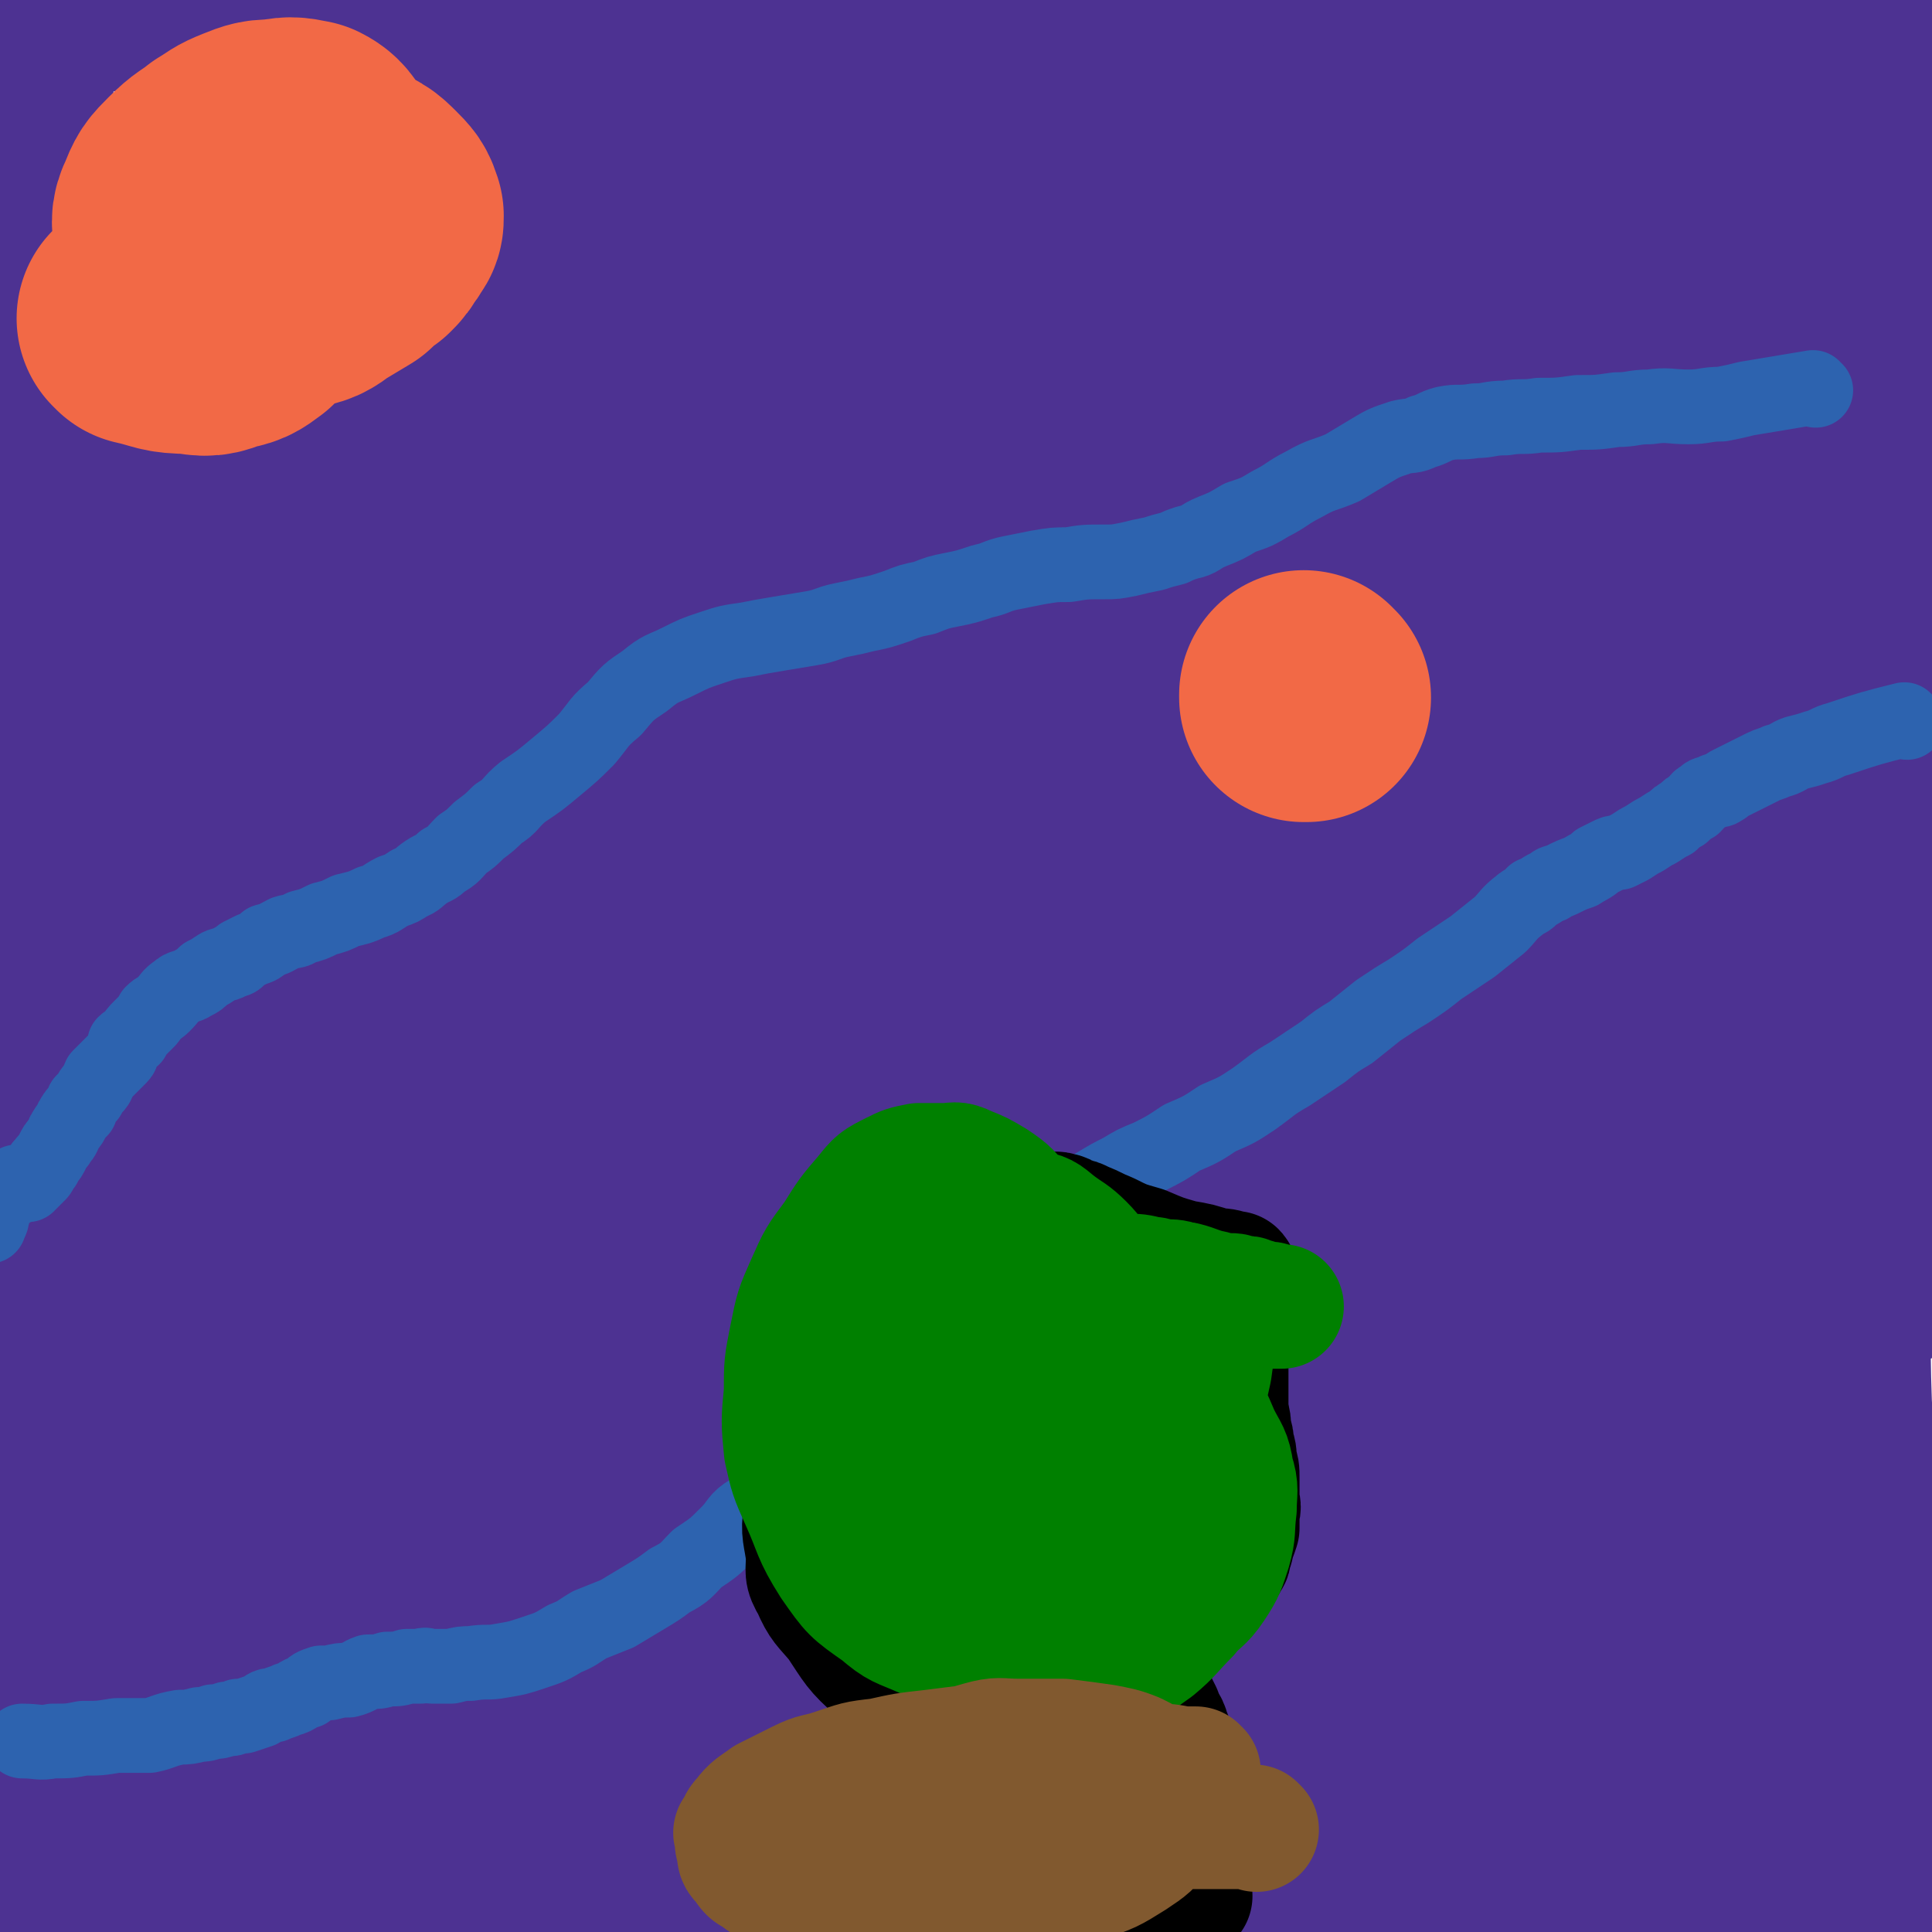 <svg viewBox='0 0 698 698' version='1.1' xmlns='http://www.w3.org/2000/svg' xmlns:xlink='http://www.w3.org/1999/xlink'><g fill='none' stroke='#4D3292' stroke-width='90' stroke-linecap='round' stroke-linejoin='round'><path d='M34,632c0,0 -1,-1 -1,-1 27,2 28,3 56,5 19,2 19,2 37,4 23,3 23,3 45,6 22,3 22,2 44,5 20,3 20,3 39,6 21,3 21,3 43,6 24,3 24,3 48,7 24,4 24,3 49,7 29,5 29,6 59,12 26,5 26,6 53,10 17,2 17,2 34,2 15,1 15,0 29,0 12,0 12,1 23,0 11,0 11,0 21,-1 15,0 15,1 29,0 13,0 13,0 25,0 6,0 6,0 11,-1 3,0 3,0 6,-1 1,0 1,0 2,-1 0,0 1,0 1,-1 0,-1 1,-2 0,-3 -4,-3 -5,-4 -11,-5 -18,-5 -18,-6 -37,-8 -42,-6 -42,-6 -85,-8 -44,-3 -44,-3 -88,-4 -37,-1 -37,-1 -74,-1 -40,1 -40,1 -79,3 -32,1 -32,3 -65,4 -27,2 -27,3 -55,3 -38,0 -38,-1 -76,-2 -33,-2 -33,-2 -65,-4 -16,-2 -16,-1 -32,-3 -6,0 -6,-1 -11,-2 -3,-1 -3,0 -7,-2 -1,0 -1,0 -2,-1 -1,0 -2,0 -2,-1 -1,-1 -1,-1 -1,-3 -1,-4 -2,-5 -1,-9 1,-6 -1,-7 4,-11 7,-8 9,-9 19,-12 22,-7 23,-7 46,-9 43,-5 44,-5 88,-5 55,1 56,1 111,8 42,5 42,5 84,16 68,16 67,18 135,37 20,6 20,5 40,12 38,12 38,12 75,26 13,4 13,5 26,10 8,3 8,3 17,6 3,1 3,0 6,0 1,0 1,1 1,0 -4,-1 -5,-1 -10,-3 -19,-6 -19,-7 -38,-13 -22,-8 -22,-9 -45,-15 -23,-7 -23,-8 -47,-12 -22,-5 -22,-4 -44,-7 -20,-2 -20,-2 -41,-2 -22,-1 -22,-1 -44,-1 -23,0 -23,0 -46,0 -24,1 -24,1 -48,3 -26,3 -26,3 -50,7 -25,4 -25,5 -50,10 -22,5 -22,4 -43,9 -22,5 -22,4 -43,10 -17,4 -17,5 -33,10 -10,3 -10,3 -20,7 -6,2 -6,2 -12,4 -3,1 -3,1 -5,2 -1,1 -1,1 -2,1 0,0 0,0 0,0 -1,1 -1,0 -2,0 0,0 0,1 -1,0 0,0 0,0 -1,0 -2,-2 -2,-1 -4,-3 -2,-3 -2,-3 -4,-6 -3,-5 -2,-6 -4,-11 -3,-6 -3,-6 -5,-12 -1,-6 0,-6 0,-12 0,-6 0,-6 0,-12 0,-7 1,-7 1,-14 0,-8 0,-8 1,-16 0,-10 1,-10 2,-20 1,-15 1,-15 2,-29 1,-18 1,-18 2,-36 0,-21 0,-21 0,-41 0,-20 0,-20 -1,-40 0,-16 -1,-16 -1,-31 0,-11 0,-11 -1,-21 0,-10 -1,-10 -1,-20 0,-8 1,-8 2,-16 0,-8 0,-9 1,-17 0,-9 0,-9 2,-18 0,-8 1,-8 1,-16 1,-8 1,-8 1,-16 0,-6 0,-6 0,-12 0,-6 0,-6 -1,-11 -1,-7 -1,-7 -1,-13 -1,-6 -1,-6 -2,-11 -1,-6 0,-6 -2,-12 -1,-8 -3,-8 -5,-16 -2,-8 -2,-8 -3,-17 -1,-10 -2,-10 -3,-20 0,-9 1,-9 0,-18 0,-8 -1,-8 -1,-15 -1,-6 -1,-6 -1,-13 0,-5 0,-5 0,-10 0,-5 0,-5 0,-10 0,-6 -1,-6 -1,-12 -1,-4 0,-4 0,-9 0,-4 0,-4 0,-9 0,-5 -1,-5 -1,-11 0,-8 0,-8 0,-16 0,-11 0,-11 0,-23 0,-13 0,-13 0,-27 0,-11 0,-11 0,-22 0,-7 1,-7 1,-15 0,-4 0,-4 0,-7 0,-2 0,-2 0,-4 0,0 0,0 0,-1 0,-1 0,-1 0,-1 0,0 0,0 0,0 0,-1 0,-1 0,-1 0,0 0,0 0,0 0,-1 0,-1 0,-1 0,0 0,0 0,0 0,0 0,0 -1,-1 0,0 1,1 1,1 0,0 0,0 0,0 0,0 -1,0 -1,-1 3,0 4,0 7,0 11,-2 11,-2 21,-3 14,-2 14,-2 28,-3 13,-2 13,-2 27,-4 14,-2 14,-2 29,-3 12,-1 12,-1 25,-1 11,0 11,-1 22,0 12,0 12,1 24,2 12,1 12,2 24,3 14,1 14,1 27,3 14,2 14,2 29,5 17,2 17,2 33,5 17,3 16,4 33,7 17,3 17,3 34,5 14,1 14,1 29,1 9,0 9,0 18,-1 11,-1 11,-1 21,-3 9,-1 9,-2 18,-4 9,-2 9,-2 18,-4 10,-2 10,-1 21,-3 8,-1 8,-2 16,-3 7,-1 7,-1 14,-2 10,-1 10,0 20,0 9,0 9,0 17,0 6,0 6,0 12,1 10,0 10,0 20,2 8,1 8,1 16,3 6,1 6,0 12,1 7,1 7,1 14,3 7,1 7,1 13,3 6,2 7,2 13,5 6,2 6,3 12,6 5,2 5,2 10,5 4,2 4,2 8,4 3,2 3,2 5,4 2,1 2,1 4,2 2,1 2,1 3,3 2,2 2,2 3,4 1,3 2,3 2,7 2,7 1,7 2,14 0,7 0,7 0,14 0,4 0,4 0,9 0,1 0,1 0,2 0,1 0,1 0,1 0,0 0,0 0,0 0,4 0,4 0,9 -1,8 -2,8 -3,16 0,3 0,3 -1,6 -2,9 -2,9 -3,18 -1,4 -1,4 -2,7 -2,7 -1,8 -4,15 -5,12 -5,12 -12,23 -7,11 -8,10 -17,20 -6,8 -6,8 -12,15 -4,5 -4,5 -8,11 -4,4 -3,4 -7,8 -1,2 -2,1 -3,3 -1,1 -1,1 -1,2 0,0 0,0 0,0 0,0 0,0 0,0 0,-1 0,0 0,0 '/><path d='M586,58c0,0 -1,0 -1,-1 0,0 0,1 0,1 1,4 1,4 1,9 2,14 1,14 3,28 3,16 3,16 7,32 3,18 3,18 8,36 4,12 4,12 9,25 4,13 5,13 9,26 4,15 4,15 8,30 3,14 3,15 5,29 3,18 3,18 5,35 2,20 2,20 3,40 1,17 1,17 2,34 1,16 1,16 1,32 0,15 0,15 0,29 0,12 0,12 0,24 0,12 0,12 0,24 0,11 -1,11 -1,23 0,8 0,8 0,17 0,8 1,8 0,17 0,8 -1,8 -2,15 -1,6 -1,6 -2,12 -1,5 -1,5 -2,11 -1,4 -1,4 -2,9 0,2 0,2 0,4 0,1 0,1 0,2 0,0 0,0 0,0 0,0 -1,0 0,-1 0,-3 1,-3 2,-5 2,-11 3,-11 5,-22 2,-24 3,-24 2,-48 -1,-44 -1,-44 -5,-87 -4,-56 -7,-56 -11,-112 -3,-47 -6,-47 -3,-94 4,-54 8,-55 19,-109 2,-9 4,-9 7,-18 1,-2 2,-6 2,-5 -2,4 -5,7 -8,13 -6,17 -7,17 -11,34 -7,26 -7,26 -12,53 -6,31 -7,31 -12,61 -6,35 -7,35 -11,70 -6,40 -5,40 -9,81 -3,42 -3,42 -5,84 -1,42 -1,42 -1,85 1,42 1,42 4,83 2,33 2,33 7,66 4,25 4,25 9,50 3,14 3,14 8,28 2,5 1,7 5,10 2,1 3,0 5,-1 4,-2 5,-2 8,-6 5,-9 6,-9 9,-19 5,-14 4,-14 7,-29 4,-18 4,-18 6,-36 3,-20 3,-20 4,-41 1,-21 1,-21 1,-42 0,-33 0,-33 -1,-65 -2,-36 -3,-35 -5,-71 -1,-28 0,-28 0,-56 0,-24 0,-24 0,-48 0,-17 0,-17 1,-33 0,-9 1,-9 1,-19 0,-6 0,-6 -1,-12 0,-3 -1,-3 -2,-5 -1,-1 -2,0 -3,0 -4,0 -5,-2 -8,0 -7,2 -8,2 -13,7 -9,10 -9,11 -14,22 -8,17 -7,18 -12,36 -6,22 -6,22 -9,45 -4,26 -4,26 -7,52 -3,31 -3,31 -4,62 -1,28 -1,28 -1,56 0,22 0,22 0,44 0,17 0,17 1,34 1,8 1,8 2,16 1,3 0,4 1,6 1,1 1,1 2,1 2,1 2,1 3,0 3,-1 4,-1 5,-4 3,-9 2,-9 3,-19 2,-20 3,-20 3,-41 1,-31 0,-31 -1,-63 -3,-48 -2,-48 -6,-97 -5,-55 -7,-55 -12,-110 -4,-52 -6,-52 -7,-105 -1,-47 0,-47 2,-94 1,-39 2,-39 5,-78 1,-28 2,-28 3,-56 1,-21 0,-21 0,-42 1,-9 1,-9 0,-18 0,-2 0,-3 -1,-4 -1,-1 -2,-1 -3,0 -4,2 -5,3 -6,8 -5,16 -5,16 -6,33 -2,37 -1,37 -1,74 0,50 1,50 2,100 2,54 3,54 4,107 4,121 5,121 8,242 1,45 -1,45 0,90 3,74 2,74 8,147 1,6 2,7 5,10 2,2 3,2 5,1 3,0 4,-1 5,-4 5,-12 5,-13 7,-26 4,-22 3,-22 5,-44 2,-26 1,-26 3,-51 2,-38 2,-38 5,-75 4,-44 6,-43 10,-87 4,-40 5,-41 5,-81 -1,-52 -3,-52 -7,-104 -5,-50 -5,-50 -12,-99 -12,-84 -12,-84 -27,-167 -6,-36 -8,-36 -15,-72 -5,-30 -3,-30 -8,-61 0,-2 -1,-4 -2,-5 -1,0 -2,2 -2,3 -5,17 -7,17 -9,34 -4,34 -2,35 -3,70 -1,33 -1,33 0,65 1,31 2,31 4,62 3,26 3,26 6,51 3,27 3,27 6,53 4,29 5,29 7,58 3,27 3,27 4,55 1,26 1,26 1,53 0,39 -1,39 -1,77 0,44 0,44 1,87 1,34 2,34 2,67 1,23 0,23 0,45 0,8 0,8 0,15 0,2 0,3 0,3 0,1 0,0 0,0 1,-4 1,-4 2,-7 3,-11 5,-11 6,-23 2,-27 2,-27 -1,-54 -4,-48 -6,-48 -14,-96 -6,-42 -8,-42 -14,-84 -4,-33 -2,-33 -5,-66 -3,-27 -2,-27 -7,-54 -4,-23 -5,-23 -11,-45 -7,-24 -7,-24 -16,-47 -8,-23 -9,-23 -18,-45 -7,-18 -7,-18 -14,-36 -5,-15 -5,-15 -10,-30 -5,-11 -4,-11 -10,-21 -4,-7 -4,-7 -9,-14 -3,-5 -3,-5 -7,-10 -2,-3 -2,-3 -3,-6 -1,0 0,0 -1,0 0,0 0,0 -1,0 -1,1 -2,1 -3,2 -4,5 -4,5 -7,10 -4,7 -4,7 -7,14 -1,2 -1,2 -2,5 '/><path d='M510,544c0,0 -1,-1 -1,-1 0,0 0,0 0,1 0,0 0,0 0,0 -4,2 -4,2 -9,4 -17,7 -17,7 -34,13 -21,8 -22,7 -44,13 -22,6 -22,6 -44,11 -21,5 -21,6 -43,9 -24,5 -24,4 -48,7 -21,3 -21,3 -41,4 -19,1 -19,1 -37,-1 -21,-1 -21,-1 -41,-4 -19,-3 -19,-3 -38,-6 -16,-3 -15,-4 -31,-7 -17,-4 -17,-4 -34,-7 -13,-2 -13,-2 -26,-4 -7,-1 -7,0 -15,-2 -5,-1 -5,-1 -11,-3 -3,-1 -3,-1 -5,-2 -2,0 -2,0 -3,0 -1,-1 -1,-1 -1,-1 0,-1 1,0 1,0 11,-3 11,-3 21,-6 31,-6 31,-7 63,-12 45,-6 46,-8 91,-10 48,-1 48,-2 95,3 49,5 49,7 97,17 39,9 39,11 78,23 30,9 29,10 59,20 26,8 27,8 53,16 17,5 18,5 35,10 9,3 8,4 17,7 4,2 5,1 9,2 1,1 2,1 3,1 0,1 0,0 -1,0 -9,-5 -9,-5 -19,-9 -28,-11 -27,-14 -56,-22 -44,-13 -45,-13 -90,-20 -58,-9 -58,-9 -116,-13 -50,-3 -50,-2 -99,-1 -64,0 -64,1 -128,3 -20,0 -20,0 -41,1 -17,0 -17,0 -34,0 -1,-1 -3,-1 -2,-1 5,-4 6,-5 13,-9 24,-14 23,-15 48,-26 39,-17 39,-18 80,-30 42,-13 42,-13 86,-21 45,-7 45,-7 91,-10 40,-2 40,-1 80,1 29,1 29,2 58,7 24,3 24,4 48,9 14,3 14,3 27,6 6,2 5,2 11,4 1,1 1,0 3,1 0,0 0,0 0,0 -2,0 -2,0 -5,0 -20,-4 -20,-5 -40,-9 -44,-9 -44,-10 -88,-16 -50,-6 -50,-7 -99,-9 -53,-2 -53,-1 -106,1 -40,2 -40,3 -80,7 -26,3 -26,4 -53,8 -18,3 -18,3 -37,6 -10,2 -10,2 -21,4 -3,1 -3,0 -7,1 0,0 0,0 0,0 9,-1 9,1 18,-1 26,-4 26,-5 52,-10 48,-9 47,-11 96,-17 53,-6 53,-5 107,-7 40,-2 40,-2 79,0 35,1 35,2 69,6 26,2 26,3 52,6 13,2 13,2 25,4 6,1 6,1 12,2 3,0 3,0 6,0 0,0 0,0 0,0 0,-1 0,-1 -1,-2 -10,-5 -10,-6 -21,-9 -27,-10 -27,-11 -55,-17 -43,-10 -43,-10 -88,-15 -50,-5 -51,-6 -102,-6 -42,0 -42,2 -84,6 -32,3 -32,4 -64,9 -19,3 -18,4 -37,8 -7,1 -7,1 -13,2 -3,0 -3,0 -5,0 0,0 0,0 0,0 2,-2 2,-3 5,-4 16,-8 15,-9 32,-14 32,-11 32,-11 65,-18 34,-8 34,-7 68,-12 36,-4 36,-4 72,-6 32,-2 32,-2 65,-1 23,0 23,0 46,1 18,2 18,2 36,4 12,1 12,1 24,3 4,0 4,0 8,0 1,1 2,1 2,1 0,-1 0,-1 -1,-1 -8,-4 -8,-4 -18,-6 -30,-9 -30,-10 -61,-17 -47,-9 -47,-9 -94,-14 -45,-5 -45,-5 -89,-4 -38,0 -38,1 -76,6 -29,3 -29,3 -59,9 -19,3 -19,4 -37,8 -14,2 -14,2 -28,5 -7,2 -6,2 -13,3 -2,1 -4,1 -4,1 1,0 3,0 6,0 16,-3 16,-3 33,-6 30,-5 30,-6 61,-12 40,-7 40,-7 80,-13 38,-6 38,-6 76,-9 30,-3 30,-2 59,-3 24,-1 24,0 48,0 17,0 17,-1 34,0 8,0 8,-1 15,0 3,1 4,1 6,2 2,1 3,1 3,3 -1,3 -2,5 -6,7 -17,8 -17,9 -36,13 -35,8 -36,7 -72,12 -40,6 -40,4 -80,9 -38,4 -39,2 -77,9 -34,6 -34,7 -67,15 -26,6 -27,6 -53,14 -15,5 -14,6 -29,12 -8,3 -8,3 -16,7 -4,2 -4,1 -7,3 -1,0 -1,0 -1,1 0,0 0,0 0,0 6,-3 6,-3 12,-6 17,-8 17,-8 34,-18 26,-14 25,-15 52,-29 31,-17 31,-17 63,-32 31,-14 31,-14 63,-27 29,-12 29,-12 58,-23 22,-10 22,-10 45,-19 14,-6 15,-5 30,-11 9,-3 9,-3 18,-6 4,-2 4,-2 9,-4 1,0 1,1 2,1 0,0 0,0 0,0 -2,1 -2,2 -4,3 -12,5 -12,5 -24,7 -25,5 -25,5 -50,8 -31,5 -31,4 -62,10 -30,5 -29,5 -59,12 -28,7 -28,8 -56,15 -24,7 -24,7 -48,13 -17,4 -17,4 -33,7 -10,2 -10,1 -20,3 -4,0 -4,1 -8,1 -1,0 -2,0 -3,-1 -1,-1 -2,-3 -1,-3 5,-5 6,-5 13,-8 22,-8 22,-8 46,-13 41,-9 41,-10 82,-15 50,-7 50,-8 100,-10 44,-3 44,-2 88,-1 44,1 44,1 87,4 32,3 32,4 64,8 22,2 22,2 45,3 14,2 14,1 28,3 7,0 7,0 13,1 2,0 2,0 5,0 1,0 1,0 1,0 0,-2 -1,-3 -3,-4 -15,-8 -15,-9 -31,-14 -38,-13 -38,-13 -76,-21 -46,-10 -46,-10 -92,-15 -42,-5 -42,-5 -84,-5 -42,0 -42,1 -84,4 -34,3 -35,3 -69,9 -27,4 -27,5 -54,11 -26,6 -25,6 -51,13 -15,4 -15,4 -30,9 -4,1 -4,2 -8,3 -1,1 -1,1 -3,1 0,0 0,0 0,0 3,-2 3,-4 7,-5 22,-5 23,-6 45,-9 42,-5 42,-4 84,-6 47,-1 47,0 94,0 50,0 50,0 100,0 40,-1 40,-1 80,-2 26,-1 26,0 51,-1 20,-1 20,0 40,-2 12,-1 12,-1 25,-3 8,-1 8,-1 16,-4 5,-1 5,-1 10,-4 1,-1 2,-1 2,-2 -3,-5 -3,-7 -9,-9 -25,-14 -25,-16 -53,-24 -42,-13 -43,-12 -86,-17 -45,-6 -45,-6 -90,-6 -47,0 -47,0 -94,6 -36,4 -36,6 -71,14 -28,7 -28,7 -55,17 -24,8 -23,8 -47,17 -14,6 -14,6 -27,12 -4,2 -4,2 -8,4 0,0 0,1 0,1 6,-1 6,-2 13,-3 20,-4 21,-3 41,-7 33,-6 33,-7 66,-13 39,-7 39,-8 79,-13 34,-5 34,-4 69,-7 34,-3 34,-3 68,-5 28,-1 28,-2 55,-3 17,0 17,1 34,1 12,0 12,0 24,0 5,0 5,0 10,0 1,0 2,0 2,0 1,0 1,-1 0,-1 -11,-5 -11,-5 -23,-8 -33,-8 -33,-9 -65,-14 -50,-8 -50,-10 -100,-13 -47,-3 -48,-1 -95,2 -32,2 -32,3 -63,9 -30,6 -30,6 -59,14 -23,7 -23,7 -44,15 -9,3 -9,3 -18,7 -3,1 -3,1 -5,2 -1,0 -1,0 -1,1 0,0 0,0 0,0 8,-2 8,-2 17,-3 24,-5 24,-5 49,-10 30,-7 30,-8 61,-14 35,-7 36,-6 72,-12 33,-5 33,-5 66,-10 25,-4 25,-4 49,-8 23,-3 23,-3 46,-6 18,-2 18,-2 36,-3 10,-1 11,-1 21,-1 5,-1 5,-1 11,-1 1,0 1,0 3,0 0,0 0,0 0,0 0,0 0,0 0,0 -10,-2 -10,-2 -20,-4 -21,-3 -21,-4 -43,-6 -32,-2 -32,-2 -64,-2 -38,0 -38,0 -75,2 -34,3 -34,2 -67,7 -34,5 -34,6 -68,13 -31,6 -31,6 -62,15 -16,4 -16,5 -31,11 -5,3 -4,4 -9,6 -1,1 -1,1 -3,1 0,0 0,0 -1,0 0,0 0,0 0,0 4,-2 4,-3 9,-4 19,-6 19,-6 38,-10 30,-7 30,-7 61,-13 35,-6 35,-6 69,-12 31,-5 31,-5 62,-10 25,-3 25,-3 49,-7 20,-4 20,-3 39,-7 14,-3 14,-2 28,-6 9,-2 9,-2 17,-6 6,-2 6,-2 12,-6 4,-3 5,-3 8,-7 2,-4 4,-5 2,-9 -4,-8 -5,-10 -14,-15 -16,-11 -17,-12 -36,-17 -29,-8 -30,-7 -60,-9 -30,-2 -31,-1 -62,0 -26,1 -26,0 -52,4 -19,2 -19,4 -38,8 -18,4 -19,4 -37,9 -13,4 -12,5 -25,9 -8,3 -8,3 -15,4 -3,1 -4,0 -6,1 0,0 0,1 0,1 1,0 1,-1 2,-1 14,-3 14,-3 27,-5 27,-4 27,-4 53,-9 29,-4 29,-5 58,-9 31,-5 31,-4 62,-7 26,-3 26,-3 52,-5 18,-1 18,-1 36,-1 13,-1 13,0 27,0 5,0 5,0 10,0 1,0 1,0 2,0 0,0 0,0 0,0 0,0 0,-1 -1,-1 -7,-1 -7,-1 -14,-2 -25,-4 -25,-5 -50,-8 -34,-3 -34,-3 -68,-3 -31,0 -31,0 -62,3 -32,3 -32,4 -62,10 -26,5 -26,6 -50,12 -17,5 -17,5 -33,10 -9,3 -9,4 -18,7 -4,1 -4,1 -7,2 0,0 0,0 0,0 0,0 -1,0 -1,-1 16,-5 17,-5 33,-9 24,-6 24,-5 47,-10 29,-5 29,-5 59,-10 28,-5 28,-4 57,-9 23,-4 23,-4 46,-8 18,-3 19,-2 37,-6 13,-2 13,-3 25,-6 6,-2 6,-2 12,-4 2,-1 2,-1 4,-2 1,0 2,0 2,0 1,0 0,-1 0,-1 -5,-3 -5,-4 -10,-5 -18,-6 -18,-7 -37,-10 -24,-5 -24,-5 -48,-7 -27,-1 -27,-1 -53,1 -24,1 -24,2 -48,5 -17,3 -17,3 -35,7 -10,2 -10,3 -20,6 -4,2 -4,2 -8,4 0,0 -2,0 -1,1 2,1 4,1 7,1 17,2 17,2 33,3 26,1 26,1 52,0 36,0 36,0 72,-1 36,-2 36,-2 73,-4 30,-2 30,-3 60,-5 25,-3 25,-3 50,-5 20,-3 20,-3 41,-5 13,-2 13,-1 26,-3 11,-2 11,-2 21,-4 7,-2 7,-2 14,-4 4,-2 4,-2 8,-4 2,-2 2,-2 4,-5 2,-4 2,-4 4,-8 2,-5 2,-5 3,-10 1,-7 2,-7 2,-14 1,-7 1,-7 0,-14 -1,-6 -2,-6 -3,-11 -1,-3 -1,-3 -2,-6 0,0 0,0 -1,-1 0,0 0,0 0,0 2,3 1,3 3,6 5,9 5,9 10,17 8,10 8,10 16,19 9,10 9,10 19,19 10,10 10,10 21,20 9,8 9,8 19,16 11,9 11,9 22,18 7,7 7,7 14,15 5,7 6,7 10,14 4,7 3,7 7,14 2,6 2,6 5,11 1,3 0,3 1,5 1,2 1,2 1,3 0,0 0,1 0,1 -2,-1 -3,-2 -5,-3 -7,-5 -7,-6 -14,-10 -5,-3 -5,-2 -10,-5 0,0 -1,-1 -1,0 0,2 0,3 0,5 2,11 3,11 5,21 5,15 5,15 9,30 5,21 6,21 9,42 4,24 4,24 6,49 2,19 1,19 2,38 0,15 0,15 0,29 0,8 0,8 0,16 0,3 0,3 0,6 0,2 0,2 0,3 0,0 0,0 0,0 0,-5 0,-5 -1,-10 -1,-14 -1,-14 -3,-28 -1,-12 -2,-12 -4,-25 -1,-6 -1,-6 -3,-13 -1,-6 -1,-6 -3,-11 0,-3 -1,-3 -1,-6 0,-2 0,-2 0,-3 0,-1 0,-1 0,-2 0,0 0,0 0,0 0,0 0,0 0,0 0,1 0,1 1,2 2,7 3,7 4,15 3,12 2,12 3,24 0,13 0,13 -1,26 -1,12 -2,12 -3,24 -2,8 -2,8 -3,17 0,6 -1,6 -1,12 0,2 0,2 0,5 0,1 0,1 0,2 0,0 0,1 0,1 -1,0 -1,0 -2,-1 -4,-3 -5,-2 -8,-6 -5,-5 -4,-5 -9,-11 -5,-7 -5,-7 -9,-14 -3,-4 -3,-4 -4,-9 -2,-3 -2,-3 -2,-6 -1,-2 -1,-2 -1,-4 0,-2 0,-2 1,-4 0,-2 0,-2 0,-3 0,0 0,0 0,0 0,0 0,0 0,0 1,0 1,0 1,0 3,4 3,5 4,9 4,7 4,7 6,15 4,11 3,11 5,22 2,10 1,10 2,20 2,11 2,11 2,22 1,5 0,5 0,10 0,3 0,3 0,5 0,2 1,2 1,3 0,0 0,0 0,1 0,0 0,0 0,1 0,0 0,0 0,0 0,0 0,0 0,-1 -1,0 0,0 0,-1 0,-4 0,-4 0,-9 0,-4 0,-4 0,-8 0,-4 0,-4 -1,-8 0,-3 -1,-2 -1,-5 0,-2 0,-2 0,-5 0,-2 0,-2 0,-4 0,0 0,0 0,0 0,-1 0,-1 0,-1 0,0 0,0 0,0 0,0 0,-1 0,-1 -1,0 0,0 0,1 0,0 0,0 0,0 0,0 0,0 0,1 0,3 0,3 0,6 0,5 0,5 0,10 0,4 0,4 1,9 0,2 1,2 1,3 1,2 0,2 1,4 0,1 0,1 1,2 2,1 2,0 4,0 2,1 2,1 5,1 1,0 1,0 1,0 '/></g>
<g fill='none' stroke='#2D63AF' stroke-width='27' stroke-linecap='round' stroke-linejoin='round'><path d='M689,261c-1,0 -1,-1 -1,-1 -12,3 -12,3 -24,7 -4,1 -4,2 -8,3 -3,1 -3,1 -7,2 -3,1 -3,2 -7,3 -2,1 -3,1 -5,2 -2,1 -2,1 -4,2 -2,1 -2,1 -4,2 -2,1 -2,1 -4,2 -2,1 -1,1 -3,2 -1,1 -2,0 -3,1 -2,1 -2,0 -4,2 -2,1 -1,1 -3,3 -2,1 -2,1 -4,3 -2,1 -2,1 -4,3 -2,1 -2,1 -5,3 -2,1 -2,1 -5,3 -2,1 -2,1 -5,3 -2,1 -2,1 -4,2 -2,0 -2,0 -4,1 -2,1 -2,1 -4,2 -2,2 -3,2 -6,4 -3,1 -3,1 -7,3 -2,1 -2,0 -4,2 -3,1 -3,2 -6,3 -2,3 -3,2 -5,4 -4,3 -4,4 -7,7 -5,4 -5,4 -10,8 -6,4 -6,4 -12,8 -5,4 -5,4 -11,8 -5,3 -5,3 -11,7 -5,4 -5,4 -10,8 -5,3 -5,3 -10,7 -6,4 -6,4 -12,8 -7,4 -6,4 -13,9 -6,4 -6,4 -13,7 -6,4 -6,4 -13,7 -6,4 -6,4 -12,7 -5,2 -5,2 -10,5 -4,2 -4,2 -9,5 -5,3 -5,3 -11,6 -4,2 -4,2 -8,4 -3,3 -3,3 -6,6 -4,4 -4,4 -8,9 -4,4 -3,5 -7,9 -4,6 -4,6 -8,11 -5,5 -5,5 -10,10 -4,5 -4,5 -8,9 -4,4 -4,4 -7,8 -5,4 -5,3 -10,8 -4,4 -4,5 -9,9 -4,4 -5,4 -9,8 -6,6 -5,7 -11,12 -6,5 -7,4 -13,9 -5,3 -4,4 -8,8 -5,5 -5,5 -11,9 -4,4 -4,5 -10,8 -4,3 -4,3 -9,6 -5,3 -5,3 -10,6 -5,2 -5,2 -10,4 -5,3 -4,3 -9,5 -5,3 -5,3 -11,5 -6,2 -6,2 -12,3 -5,1 -5,0 -11,1 -3,0 -3,0 -7,1 -4,0 -4,0 -7,0 -2,0 -2,-1 -4,0 -2,0 -2,0 -5,0 -3,1 -3,1 -7,1 -3,1 -4,1 -7,1 -3,1 -3,2 -7,3 -3,0 -3,0 -7,1 -2,0 -2,0 -3,0 -3,1 -3,1 -5,3 -4,1 -3,2 -7,3 -2,1 -3,1 -5,2 -3,0 -3,1 -5,2 -3,1 -3,1 -6,2 -1,0 -1,0 -2,0 -2,1 -2,1 -4,1 -3,1 -3,1 -5,1 -3,1 -3,1 -5,1 -4,1 -4,1 -7,1 -6,1 -6,2 -11,3 -6,0 -6,0 -12,0 -6,1 -6,1 -12,1 -5,1 -5,1 -11,1 -5,1 -5,0 -11,0 0,0 0,0 0,0 '/><path d='M656,141c-1,0 -1,-1 -1,-1 -12,2 -12,2 -24,4 -4,1 -4,1 -9,2 -6,0 -6,1 -12,1 -7,0 -7,-1 -14,0 -6,0 -6,1 -12,1 -7,1 -7,1 -14,1 -7,1 -7,1 -14,1 -6,1 -6,0 -12,1 -6,0 -6,1 -11,1 -6,1 -6,0 -11,1 -4,1 -4,2 -8,3 -4,2 -4,1 -8,2 -6,2 -6,2 -11,5 -5,3 -5,3 -10,6 -7,3 -7,2 -14,6 -6,3 -6,4 -12,7 -5,3 -5,3 -11,5 -5,3 -5,3 -10,5 -5,2 -4,3 -9,4 -3,1 -3,1 -5,2 -4,1 -4,1 -7,2 -5,1 -5,1 -9,2 -5,1 -5,1 -9,1 -7,0 -7,0 -13,1 -5,0 -5,0 -11,1 -5,1 -5,1 -10,2 -5,1 -5,2 -10,3 -6,2 -6,2 -11,3 -5,1 -5,1 -10,3 -5,1 -5,1 -10,3 -6,2 -6,2 -11,3 -4,1 -4,1 -9,2 -5,1 -5,2 -11,3 -6,1 -6,1 -12,2 -6,1 -6,1 -11,2 -7,1 -7,1 -13,3 -6,2 -6,2 -12,5 -6,3 -6,2 -12,7 -6,4 -6,4 -11,10 -6,5 -5,5 -10,11 -5,5 -5,5 -11,10 -6,5 -6,5 -12,9 -5,4 -4,5 -9,8 -3,3 -3,3 -7,6 -3,3 -3,3 -6,5 -3,3 -3,4 -7,6 -3,3 -3,2 -6,4 -3,2 -3,3 -6,4 -3,2 -3,2 -6,3 -4,2 -4,3 -8,4 -4,2 -5,2 -9,3 -4,2 -4,2 -8,3 -4,2 -4,2 -8,3 -3,2 -3,1 -6,2 -4,2 -3,2 -7,3 -2,2 -2,2 -5,3 -2,1 -2,1 -4,2 -1,1 -1,2 -3,2 -3,2 -3,1 -5,2 -3,2 -3,2 -5,3 -2,2 -2,2 -4,3 -3,2 -4,1 -6,3 -3,2 -2,2 -5,5 -2,2 -2,1 -4,3 -1,2 -1,2 -2,3 -1,1 -1,1 -2,2 -2,2 -2,2 -3,4 -1,1 -2,1 -3,2 0,1 0,1 -1,3 0,1 0,1 -2,3 -1,1 -1,1 -3,3 -1,1 -1,1 -3,3 -1,2 0,2 -2,4 -1,1 -1,1 -2,3 -1,1 -1,1 -2,2 0,1 0,1 -1,2 0,0 0,1 0,1 -1,1 -2,1 -2,2 -1,1 -1,1 -1,2 -1,2 -2,2 -2,3 -1,1 -1,1 -1,2 -1,2 -1,1 -2,3 -1,1 -1,1 -2,3 -1,2 -1,2 -2,3 -1,1 -1,1 -1,2 -1,0 -1,0 -1,1 -1,1 0,1 -1,2 0,0 -1,0 -1,1 -1,0 -1,0 -1,1 0,0 0,0 0,0 -1,0 -1,0 -1,1 0,0 0,0 0,0 0,0 0,-1 -1,-1 0,0 1,1 1,1 0,0 -1,-1 -1,0 0,0 0,0 0,1 0,0 -1,0 -1,0 -1,0 -1,0 -2,0 0,0 0,0 0,0 0,0 -1,-1 -1,-1 0,0 0,0 1,1 0,0 0,0 0,0 0,0 -1,-1 -1,-1 0,0 0,0 1,1 0,0 0,0 0,0 0,0 -1,-1 -1,-1 0,0 0,0 1,1 0,0 0,0 0,0 -1,0 -1,-1 -1,0 -1,0 -1,0 -1,1 0,0 0,0 0,0 0,0 0,-1 -1,-1 0,0 1,0 1,1 0,0 0,0 0,0 0,0 0,-1 -1,-1 0,0 0,1 0,2 -1,1 -2,0 -3,2 -2,1 -2,1 -3,4 -1,1 0,2 -1,4 0,1 0,1 -1,2 0,0 0,0 0,0 0,0 0,0 0,1 0,0 0,0 0,0 0,0 0,-1 -1,-1 0,0 1,0 1,1 '/></g>
<g fill='none' stroke='#000000' stroke-width='45' stroke-linecap='round' stroke-linejoin='round'><path d='M430,685c0,0 -1,-1 -1,-1 0,0 0,0 0,0 0,0 0,0 0,0 1,1 0,0 0,0 0,0 0,0 0,0 0,0 0,0 0,0 1,1 0,0 0,0 0,0 0,0 0,0 0,0 0,0 0,0 1,1 0,0 0,0 0,0 0,0 0,0 0,0 0,0 0,0 1,-1 1,-1 1,-3 1,-5 1,-5 2,-10 1,-5 0,-5 0,-10 0,-2 0,-2 0,-4 0,-1 0,-1 0,-3 0,0 0,0 0,-1 0,-1 0,-1 0,-1 0,0 0,0 0,-1 0,0 0,0 0,-1 0,0 0,0 0,0 0,0 0,0 0,-1 0,0 0,0 -1,-1 0,-1 1,-1 0,-2 0,-2 -1,-2 -2,-4 -1,-4 -1,-3 -3,-7 -2,-4 -2,-4 -4,-9 -1,-4 -2,-3 -3,-7 -2,-4 -2,-4 -4,-7 -1,-2 -1,-2 -2,-3 0,0 0,0 -1,-1 0,0 0,0 0,0 0,0 0,0 -1,0 0,1 0,0 -1,0 0,0 0,0 -1,0 0,0 0,0 0,0 1,1 0,0 0,0 0,0 0,0 -1,0 0,0 0,0 0,0 0,1 0,0 0,0 0,0 0,0 0,0 0,0 0,0 0,0 -1,0 -1,1 -3,0 -4,0 -4,0 -9,-1 -5,0 -5,0 -11,-1 -6,0 -6,0 -11,-1 -5,0 -5,0 -10,-1 -4,0 -4,0 -8,0 -4,1 -4,2 -8,3 -3,0 -3,0 -7,1 -3,0 -3,0 -6,0 -2,1 -2,1 -5,2 -1,0 -1,0 -3,-1 0,0 0,0 -1,0 0,1 0,1 0,1 -1,1 -1,0 -2,0 0,0 0,0 0,0 0,0 0,0 0,0 -1,0 -1,0 -1,0 -1,1 0,1 0,1 0,0 0,0 0,0 0,1 -1,0 -1,0 0,0 0,1 0,1 0,0 0,0 0,0 0,0 0,0 0,0 0,1 0,1 0,2 0,1 0,1 0,1 0,2 0,2 0,3 0,3 0,3 0,5 0,2 0,2 0,3 -1,1 -1,1 -1,2 -1,1 -1,1 -1,1 -1,1 0,1 0,1 0,1 0,1 0,2 -1,2 -1,2 -1,4 -1,3 0,3 0,6 -1,3 -1,3 -1,7 -1,2 -1,2 -1,4 0,1 -1,1 0,2 0,1 0,1 1,2 0,1 0,1 0,1 0,1 0,1 0,2 0,1 0,1 0,2 0,1 -1,2 0,3 0,1 0,1 1,2 1,1 1,1 1,2 0,1 0,1 1,2 0,1 0,1 1,3 1,1 0,1 1,2 1,1 1,0 2,1 0,0 0,1 1,1 0,1 0,0 1,1 2,0 2,1 3,1 1,0 1,0 2,0 2,1 2,1 5,2 5,1 5,1 11,2 8,1 8,0 15,0 9,1 9,1 18,2 7,1 7,1 14,1 5,1 5,0 11,0 1,0 1,0 3,0 1,0 1,1 2,0 0,0 0,0 0,-1 1,0 1,0 1,0 0,0 0,0 0,0 1,1 0,0 0,0 0,0 0,0 0,0 0,0 0,0 0,0 1,1 1,0 0,0 -2,0 -2,0 -4,0 -7,1 -7,2 -13,3 -9,1 -9,2 -18,3 -9,1 -9,2 -18,3 -8,0 -8,1 -15,0 -5,0 -5,0 -9,-1 -2,0 -2,1 -3,0 -1,0 -1,0 -2,-1 0,0 1,0 1,-1 -1,0 -1,0 -1,-1 -1,-1 0,-1 0,-2 0,0 -1,0 0,-1 0,0 0,0 1,-1 3,-3 3,-3 7,-7 5,-5 6,-5 11,-10 5,-5 5,-6 11,-10 7,-4 7,-4 15,-8 5,-2 5,-2 11,-5 3,-1 3,-1 5,-2 1,0 1,0 1,0 1,0 1,0 1,0 0,0 0,0 0,0 1,0 1,0 1,0 0,0 0,0 0,0 1,0 1,0 1,0 0,0 0,0 0,0 1,1 0,-1 0,0 -1,3 1,5 -1,9 -4,6 -4,7 -10,12 -6,5 -6,5 -14,9 -6,3 -7,3 -14,4 -8,1 -8,1 -17,1 -8,-1 -8,0 -15,-2 -7,-2 -6,-3 -12,-6 -4,-2 -4,-2 -7,-4 -1,-2 -1,-2 -1,-4 -1,-4 -2,-4 -1,-7 0,-6 0,-6 3,-11 3,-5 3,-5 8,-10 3,-3 3,-3 7,-4 5,-3 5,-3 11,-4 6,-2 6,-2 13,-3 7,-1 7,-1 14,-1 5,1 5,1 11,1 4,0 4,0 8,1 2,1 2,1 5,1 1,1 1,1 2,1 1,1 0,1 1,1 1,1 1,1 2,2 2,2 2,2 3,4 1,4 0,4 0,8 0,4 1,5 -1,8 -1,5 -1,6 -4,10 -3,3 -4,3 -8,6 -3,2 -2,3 -6,4 -3,1 -3,1 -6,1 -3,1 -3,0 -5,0 -2,0 -2,0 -3,0 -1,0 -1,1 -2,0 -1,0 0,0 -1,-1 0,0 0,0 -1,0 0,0 0,0 0,0 1,1 0,1 0,0 0,-2 0,-3 1,-5 3,-6 2,-7 6,-12 5,-6 6,-5 11,-10 3,-2 3,-2 5,-4 1,-1 1,-1 2,-2 1,0 1,0 2,-1 0,0 0,0 0,0 0,0 -1,0 -1,0 0,0 1,0 1,0 1,1 1,0 2,0 0,0 0,0 1,0 0,0 0,0 1,0 0,0 0,0 0,0 0,1 -1,0 -1,0 0,0 0,0 1,0 0,0 0,0 0,0 0,1 -1,0 -1,0 0,0 0,0 1,0 0,0 0,0 0,0 0,1 -1,0 -1,0 0,0 0,0 1,0 0,0 0,0 0,0 -1,-1 -1,-1 -2,-2 0,0 0,0 0,0 0,0 0,0 0,-1 0,0 0,0 0,0 1,1 0,0 0,0 0,0 0,0 0,-1 0,0 0,0 0,0 0,0 0,0 -1,-1 0,0 0,0 0,0 0,0 0,1 -1,0 0,0 0,0 0,-1 0,0 0,0 -1,0 0,0 0,0 -1,0 0,0 0,0 0,0 1,1 0,0 0,0 '/><path d='M334,599c0,0 -1,-1 -1,-1 0,0 0,0 1,1 0,0 0,0 0,0 0,0 -1,-1 -1,-1 0,0 0,0 1,1 0,0 0,0 0,0 0,-3 0,-3 0,-5 0,-6 0,-6 0,-11 0,-2 0,-2 0,-4 0,-1 0,-1 0,-2 0,-1 0,-1 0,-2 0,0 0,0 0,-1 -1,0 -1,0 -2,-1 -1,-1 -1,-1 -2,-3 -2,-3 -1,-3 -4,-6 -2,-2 -2,-2 -5,-5 -1,-1 -1,-1 -2,-3 -1,-1 -1,-1 -2,-3 0,0 0,0 -1,-1 0,-1 0,-1 -1,-2 0,-1 0,-1 0,-2 -2,-1 -2,-1 -4,-3 -1,-2 -1,-3 -3,-6 -1,-3 -1,-3 -2,-5 -1,-1 -1,-1 -1,-2 -1,-1 -1,-2 -1,-3 -1,0 -1,0 -1,0 -1,-1 0,-1 0,-1 -1,-1 -1,-2 -1,-2 -1,-1 -1,0 -1,0 0,0 0,0 0,0 -1,-2 -1,-2 -1,-3 -1,-3 -1,-3 -2,-6 -1,-4 -1,-4 -2,-7 -1,-3 -1,-3 -2,-6 -1,-1 -1,-1 -1,-2 0,-1 0,-1 0,-2 -1,-1 -1,-1 -1,-2 0,0 0,0 0,0 0,-1 0,-1 0,-1 0,-1 0,-1 0,-1 0,-1 0,-1 0,-1 0,-1 0,-1 0,-1 0,-1 0,-1 0,-1 0,-1 0,-1 0,-1 0,-1 0,-1 0,-1 0,-1 0,-1 0,-1 0,-2 0,-2 0,-3 0,-3 -1,-3 0,-6 0,-3 0,-3 1,-7 1,-2 1,-3 3,-5 1,-3 2,-2 3,-5 1,-1 1,-1 2,-3 1,-1 1,0 1,-1 1,-1 1,-1 1,-2 0,0 0,-1 1,-1 0,0 0,0 1,0 0,0 0,0 0,0 1,-2 1,-2 3,-4 2,-3 2,-3 5,-6 4,-3 4,-3 8,-5 4,-3 4,-2 8,-4 3,-2 3,-2 5,-3 2,0 2,-1 4,-1 1,0 1,0 3,1 0,0 0,0 1,0 0,0 0,0 0,0 0,0 0,0 1,0 1,0 1,-1 3,0 3,0 3,1 5,1 5,0 5,-1 10,0 4,0 4,0 8,1 3,0 3,0 6,1 3,0 3,1 5,1 1,0 1,-1 3,0 1,0 1,0 2,1 1,0 1,0 3,1 1,0 1,0 3,1 5,2 4,2 9,4 6,3 6,3 13,5 7,3 7,3 14,5 6,1 6,1 12,3 3,0 3,0 6,1 1,0 1,0 1,1 0,0 0,0 0,0 1,0 0,-1 0,-1 0,0 0,0 0,1 0,0 0,0 0,0 1,0 0,-1 0,-1 0,0 0,0 0,1 0,0 0,0 0,0 0,0 0,-1 -1,0 0,0 -1,0 -1,1 0,2 1,2 0,4 0,5 0,5 -1,9 0,5 0,5 0,10 0,5 0,5 0,10 0,5 0,5 0,9 0,3 0,3 0,6 1,4 1,4 1,7 1,3 1,3 1,5 1,3 1,3 1,6 1,3 1,3 1,6 0,4 0,4 0,7 0,3 1,3 0,5 0,3 0,3 0,6 -1,3 -1,3 -2,5 0,2 0,2 -1,3 0,1 0,1 0,2 0,0 0,0 0,0 0,1 -1,1 -1,2 -1,1 -1,1 -2,2 0,1 0,1 -1,1 0,1 0,1 -1,1 0,1 0,1 -1,1 -1,1 -1,1 -2,1 -2,1 -2,0 -4,1 -5,0 -5,1 -9,1 -5,-1 -5,-1 -11,-2 -7,-1 -7,-1 -13,-3 -8,-3 -8,-3 -15,-8 -9,-6 -8,-7 -17,-13 -8,-7 -8,-7 -16,-14 -9,-7 -9,-7 -17,-13 -8,-6 -8,-6 -15,-13 -6,-5 -6,-5 -11,-11 -3,-4 -3,-5 -4,-10 -1,-4 -1,-4 0,-9 0,-4 1,-4 3,-8 1,-4 0,-5 3,-8 3,-3 4,-3 8,-4 6,-2 6,-3 12,-3 6,0 6,1 13,2 8,2 8,2 16,4 8,3 9,2 15,7 8,4 8,5 13,11 8,9 8,9 14,18 7,10 7,10 12,20 4,9 4,9 6,18 2,11 3,11 3,22 0,7 -1,8 -3,15 -3,9 -3,9 -7,17 -5,9 -4,9 -10,17 -5,7 -5,8 -12,12 -8,5 -9,5 -18,6 -10,1 -11,1 -21,-1 -9,-1 -9,-2 -17,-6 -9,-5 -10,-5 -17,-12 -8,-7 -8,-8 -14,-17 -5,-6 -6,-6 -9,-13 -3,-5 -2,-5 -2,-11 -1,-8 -2,-8 -1,-15 0,-8 1,-8 4,-16 3,-7 3,-7 9,-13 8,-7 9,-7 19,-12 11,-5 11,-6 22,-9 11,-3 12,-2 23,-3 10,-1 10,-2 20,0 7,0 7,1 15,4 5,2 5,2 10,5 6,4 6,4 10,8 4,5 5,5 7,10 4,5 4,5 5,12 2,7 2,7 1,15 0,7 0,7 -2,13 -1,6 -1,7 -5,12 -5,6 -6,6 -12,11 -6,5 -6,5 -12,8 -7,3 -7,3 -14,4 -9,1 -10,2 -19,1 -12,-2 -12,-2 -23,-5 -12,-4 -12,-4 -24,-9 -9,-4 -9,-4 -17,-10 -5,-3 -5,-3 -8,-7 -2,-3 -2,-3 -3,-7 -1,-4 -2,-5 -1,-9 0,-6 1,-7 4,-12 4,-7 4,-7 10,-12 7,-6 7,-6 15,-9 8,-4 8,-3 16,-5 5,-1 5,-1 11,-1 6,-1 6,0 12,0 5,1 5,1 10,2 4,1 4,1 7,3 3,1 3,1 6,3 2,3 2,3 4,7 1,3 1,3 2,7 1,6 1,6 0,12 0,6 -1,6 -3,12 -3,5 -3,5 -6,10 -3,3 -3,4 -7,7 -4,2 -4,2 -8,3 -4,1 -4,1 -8,1 -6,-1 -6,0 -11,-2 -6,-3 -7,-3 -11,-7 -5,-5 -5,-5 -8,-12 -4,-11 -4,-11 -5,-22 -1,-9 -1,-9 0,-18 2,-10 1,-11 4,-20 3,-7 4,-7 9,-14 4,-5 4,-5 8,-9 4,-2 4,-3 8,-4 4,-1 4,0 9,0 3,0 4,-1 7,0 4,1 5,2 9,5 5,6 5,6 9,12 3,6 4,6 5,13 2,7 2,7 3,14 0,10 0,10 -2,19 -1,9 -2,9 -5,18 -2,7 -1,8 -5,14 -3,5 -4,5 -8,8 -5,4 -5,4 -10,6 -3,2 -3,2 -7,3 -4,0 -4,0 -8,-2 -4,-1 -5,-1 -8,-4 -4,-3 -4,-3 -6,-7 -2,-6 -2,-7 -3,-13 -1,-8 -1,-8 -1,-16 1,-7 1,-7 4,-15 2,-8 3,-7 6,-15 2,-5 2,-5 5,-11 2,-4 1,-4 3,-8 2,-2 2,-2 4,-3 0,-1 0,-1 2,-1 0,-1 1,-1 1,0 2,0 2,0 3,1 4,2 4,2 6,5 5,5 5,5 10,10 5,6 5,6 9,12 4,6 4,5 7,11 3,5 2,5 4,11 1,4 2,4 2,8 1,3 0,3 0,6 0,3 0,3 0,5 0,1 0,1 0,2 0,0 0,1 0,1 0,0 0,0 -1,0 0,0 0,0 0,0 '/></g>
<g fill='none' stroke='#008000' stroke-width='45' stroke-linecap='round' stroke-linejoin='round'><path d='M370,441c0,0 -1,-1 -1,-1 0,0 0,0 0,1 0,0 0,0 0,0 1,0 0,-1 0,-1 0,0 0,0 0,1 0,0 0,0 0,0 2,1 3,1 5,3 7,6 7,6 14,12 6,5 6,5 13,11 7,6 7,6 13,12 6,7 7,6 12,14 5,6 4,6 8,13 3,6 3,6 6,13 3,6 4,6 5,13 2,6 1,7 1,13 -1,8 0,8 -2,15 -2,6 -2,7 -6,13 -4,6 -5,5 -9,10 -6,6 -6,7 -12,12 -7,5 -7,5 -14,9 -6,3 -6,4 -12,5 -7,1 -7,1 -14,0 -8,-2 -8,-2 -15,-6 -8,-4 -9,-4 -16,-10 -8,-7 -8,-7 -14,-16 -7,-10 -7,-10 -12,-21 -4,-9 -5,-9 -7,-18 -2,-10 -1,-10 -1,-19 -1,-10 -1,-10 1,-20 1,-7 2,-7 4,-14 3,-6 3,-6 6,-11 4,-5 4,-4 8,-8 4,-4 3,-5 8,-7 4,-2 4,-2 9,-3 6,-1 6,-1 12,0 6,0 7,0 13,1 8,2 8,1 16,4 8,3 8,3 15,8 6,3 7,3 12,8 6,6 6,6 10,14 4,7 4,8 6,15 3,7 3,7 5,14 1,8 2,8 1,16 -1,8 -1,8 -4,16 -4,7 -4,7 -9,13 -7,8 -7,8 -16,14 -7,6 -8,6 -17,10 -10,3 -10,3 -21,4 -11,2 -11,2 -22,2 -8,-1 -8,-1 -15,-4 -9,-4 -9,-3 -16,-9 -10,-7 -10,-7 -17,-17 -7,-11 -6,-12 -11,-23 -4,-9 -4,-9 -6,-18 -1,-10 -1,-11 0,-21 0,-10 0,-10 2,-20 2,-10 2,-10 6,-19 4,-9 4,-9 10,-17 5,-8 5,-8 11,-15 4,-5 4,-5 10,-8 4,-2 4,-2 9,-3 5,0 5,0 9,0 4,0 4,-1 8,1 5,2 5,2 10,5 6,4 5,4 10,9 5,5 5,5 9,11 4,6 4,6 7,13 3,6 3,6 5,13 1,7 1,7 1,14 0,6 0,6 -2,13 -1,6 -1,7 -4,13 -3,6 -3,5 -7,10 -5,5 -5,5 -9,9 -4,4 -4,4 -8,7 -2,1 -2,2 -4,2 -4,1 -4,1 -8,0 -6,-2 -6,-2 -11,-5 -6,-4 -6,-4 -10,-10 -6,-8 -7,-9 -11,-18 -4,-10 -5,-11 -6,-22 -2,-8 -1,-8 0,-17 2,-7 2,-8 6,-14 4,-6 4,-7 10,-11 4,-3 4,-3 9,-4 5,-1 5,-1 9,0 7,2 7,3 13,6 7,3 7,4 13,8 7,6 7,5 13,12 6,7 6,7 10,15 4,7 4,7 6,14 2,8 2,8 2,16 0,9 0,9 -1,18 -2,8 -2,8 -5,15 -3,7 -2,8 -7,13 -4,6 -5,6 -11,9 -4,3 -4,2 -9,3 -4,1 -5,2 -10,1 -5,-1 -5,-1 -10,-4 -6,-4 -6,-4 -10,-8 -5,-6 -5,-6 -7,-12 -3,-7 -4,-7 -3,-14 0,-7 1,-7 3,-14 3,-8 3,-8 7,-15 5,-9 5,-9 12,-16 6,-7 6,-7 13,-11 7,-5 8,-5 16,-8 8,-3 8,-3 16,-5 5,-1 5,-2 11,-2 4,0 4,0 8,1 3,0 3,1 6,1 3,0 3,0 6,1 2,1 2,1 4,3 3,2 4,2 5,4 2,4 2,5 2,9 0,8 0,8 -1,15 -2,9 -2,10 -6,18 -4,10 -4,10 -9,20 -4,6 -4,6 -9,12 -3,6 -3,6 -7,11 -3,4 -2,5 -7,7 -3,3 -3,2 -7,3 -2,0 -2,0 -4,1 -1,0 -1,0 -2,0 -1,-1 -1,-1 -2,-3 -5,-8 -5,-7 -10,-16 -5,-10 -5,-10 -9,-21 -4,-8 -3,-8 -6,-17 -3,-9 -3,-9 -6,-18 -2,-7 -2,-7 -4,-15 -1,-5 -2,-5 -3,-10 0,-5 0,-5 1,-10 0,-4 0,-4 1,-9 0,-3 0,-4 2,-6 1,-3 2,-4 5,-4 4,-2 5,-1 10,-1 4,0 4,-1 8,1 5,1 5,2 9,5 4,3 5,3 9,7 4,4 4,5 7,10 4,8 4,8 7,16 4,11 4,11 7,21 3,9 3,9 5,18 2,11 2,11 3,22 1,8 1,8 0,17 0,6 1,7 0,12 -2,6 -2,6 -5,12 -3,5 -3,4 -6,9 -2,3 -2,3 -4,6 -1,1 -1,1 -2,2 0,1 0,0 0,1 -1,0 -1,0 -2,0 -4,-1 -4,-1 -8,-2 -7,-2 -7,-3 -12,-6 -7,-4 -7,-4 -14,-9 -5,-5 -5,-5 -9,-10 -4,-4 -4,-5 -6,-10 -2,-4 -2,-4 -3,-9 -1,-5 -1,-5 0,-10 0,-5 0,-5 1,-9 1,-4 1,-4 4,-7 2,-3 3,-2 5,-5 2,-1 2,-1 4,-2 1,-1 2,-1 3,-1 2,-1 2,0 4,0 1,0 1,0 3,0 1,0 1,0 3,0 2,0 2,0 5,0 6,0 6,0 12,0 5,0 5,0 10,0 4,0 4,-1 7,0 2,0 2,0 3,0 1,0 1,0 1,1 1,0 1,-1 1,0 1,0 1,0 1,1 0,0 0,-1 0,0 1,0 0,0 1,1 0,0 0,0 0,0 0,0 0,0 0,0 1,0 0,-1 0,-1 0,0 0,0 0,1 0,0 0,0 0,0 1,0 0,-1 0,-1 0,0 0,0 0,1 '/><path d='M429,465c0,0 -1,-1 -1,-1 0,0 0,0 0,1 0,0 0,0 0,0 1,0 0,-1 0,-1 0,0 0,0 0,1 0,0 0,0 0,0 1,0 -1,-1 0,-1 4,1 5,2 10,3 3,1 3,1 6,1 2,0 2,0 3,1 0,0 0,0 1,0 0,0 0,0 0,0 1,0 1,0 2,0 1,0 1,0 2,1 1,0 1,0 1,0 1,0 1,0 2,1 1,0 1,0 2,0 2,0 2,0 3,1 2,0 2,0 3,0 0,0 0,0 0,0 '/></g>
<g fill='none' stroke='#81592F' stroke-width='45' stroke-linecap='round' stroke-linejoin='round'><path d='M454,661c0,0 -1,-1 -1,-1 0,0 0,0 0,0 0,0 0,0 0,0 1,1 0,0 0,0 0,0 0,0 0,0 0,0 0,0 0,0 -13,0 -13,0 -27,0 -11,0 -11,0 -23,0 -9,0 -9,0 -19,0 -8,0 -8,0 -16,0 -8,0 -8,1 -15,0 -7,0 -7,0 -13,-1 -6,0 -6,0 -12,-1 -6,0 -6,0 -11,0 -3,0 -3,0 -7,0 -1,0 -1,0 -3,0 -1,0 -1,0 -1,0 0,0 0,0 0,0 0,1 -1,0 -1,0 4,-2 4,-2 9,-4 11,-5 11,-5 23,-9 13,-3 14,-3 28,-5 11,-2 12,-1 23,-2 8,0 8,0 16,0 7,0 7,0 13,0 5,0 5,0 10,1 2,0 2,0 5,0 0,1 0,1 1,1 0,0 0,0 0,0 0,0 0,0 0,0 -2,1 -2,0 -4,1 -10,2 -10,2 -21,5 -13,4 -12,4 -25,8 -15,3 -15,3 -29,6 -13,1 -13,1 -25,2 -10,0 -10,0 -20,-1 -7,0 -7,0 -13,0 -5,1 -5,2 -10,2 -4,0 -4,0 -9,-1 -3,0 -3,0 -6,0 -2,0 -2,0 -4,0 0,0 0,0 -1,0 0,0 0,0 0,0 1,1 -1,0 0,0 3,-2 4,-1 7,-3 11,-4 11,-5 22,-8 12,-4 12,-4 25,-6 11,-2 11,-1 23,-2 12,0 12,0 23,0 10,0 10,0 19,0 5,1 5,2 10,3 2,0 2,0 5,0 1,1 0,1 1,1 1,1 1,0 1,0 0,0 0,0 0,0 1,1 0,0 0,0 0,0 1,0 0,0 0,1 -1,2 -2,2 -5,6 -5,6 -11,11 -6,5 -6,5 -12,10 -7,5 -7,5 -13,10 -6,4 -6,4 -11,8 -4,3 -4,3 -8,5 -3,1 -3,1 -6,1 -2,1 -2,0 -3,0 -1,0 -1,0 -1,0 -2,0 -2,1 -3,0 -3,-1 -3,-1 -5,-3 -3,-3 -3,-3 -5,-7 -2,-6 -2,-6 -2,-12 0,-8 -1,-8 2,-15 3,-7 4,-7 8,-12 5,-5 5,-6 11,-10 6,-3 6,-3 13,-5 7,-2 7,-1 14,-1 8,0 8,0 16,0 8,1 8,1 15,2 5,1 6,1 11,3 4,2 4,2 8,5 3,2 3,2 5,6 1,3 1,3 0,7 0,5 0,5 -3,9 -5,6 -5,6 -11,10 -8,5 -8,5 -17,8 -8,4 -9,4 -18,6 -12,2 -13,2 -25,3 -10,1 -10,2 -20,1 -13,0 -13,0 -25,-2 -11,-2 -11,-2 -22,-5 -5,-2 -5,-2 -9,-5 -2,-1 -2,-1 -4,-4 -2,-2 -2,-2 -2,-5 -1,-2 -1,-3 0,-5 0,-3 0,-4 2,-6 3,-4 4,-4 8,-7 6,-3 6,-3 12,-6 6,-3 6,-2 12,-4 9,-3 8,-3 17,-4 9,-2 9,-2 18,-3 8,-1 8,-1 16,-2 8,-1 8,0 15,-1 6,0 6,0 12,0 4,1 4,2 8,3 4,1 4,1 8,2 2,0 2,0 3,0 1,1 1,1 2,1 0,0 0,0 0,0 0,1 -1,0 -1,0 0,2 1,3 0,5 -1,6 -1,6 -3,11 -3,7 -3,7 -8,14 -4,5 -4,5 -10,10 -3,3 -3,3 -7,5 -3,2 -3,1 -5,3 0,0 0,0 -1,0 0,1 0,0 -1,0 0,0 0,0 0,0 0,0 0,0 -1,0 0,0 0,0 0,0 '/></g>
<g fill='none' stroke='#F26946' stroke-width='90' stroke-linecap='round' stroke-linejoin='round'><path d='M52,116c0,0 0,-1 -1,-1 0,0 1,1 1,1 0,0 0,0 0,0 0,0 0,-1 -1,-1 0,0 1,1 1,1 0,0 0,0 0,0 9,2 8,3 17,3 6,1 6,1 11,-1 5,-1 5,-1 9,-4 4,-4 4,-4 8,-9 5,-6 5,-6 9,-13 4,-6 4,-6 7,-13 2,-5 3,-5 3,-10 1,-4 1,-4 0,-9 0,-2 0,-2 -2,-4 -1,-2 -2,-3 -4,-4 -5,-1 -5,-1 -10,0 -5,0 -5,0 -10,2 -5,2 -4,2 -9,5 -5,4 -5,3 -10,8 -4,4 -4,4 -6,9 -2,4 -1,4 -1,9 1,4 1,5 3,9 3,4 4,4 8,7 3,3 3,4 7,5 6,1 6,0 11,-1 7,0 7,0 13,-2 5,-1 5,-1 9,-4 5,-3 5,-3 10,-6 3,-3 3,-3 6,-5 2,-2 2,-2 3,-4 1,-1 1,-1 2,-3 1,-1 1,-1 1,-3 -1,-3 -1,-3 -4,-6 -3,-3 -4,-4 -9,-5 -7,-2 -7,0 -14,0 -5,0 -6,0 -10,1 -4,1 -4,2 -7,4 -2,2 -3,2 -5,4 -1,2 -2,3 -2,5 -1,3 0,3 0,5 0,2 0,2 1,4 1,2 1,2 2,3 0,0 0,1 1,1 0,0 1,0 1,0 0,0 0,0 1,0 '/><path d='M472,252c0,0 -1,-1 -1,-1 0,0 0,0 0,1 0,0 0,0 0,0 '/></g>
</svg>